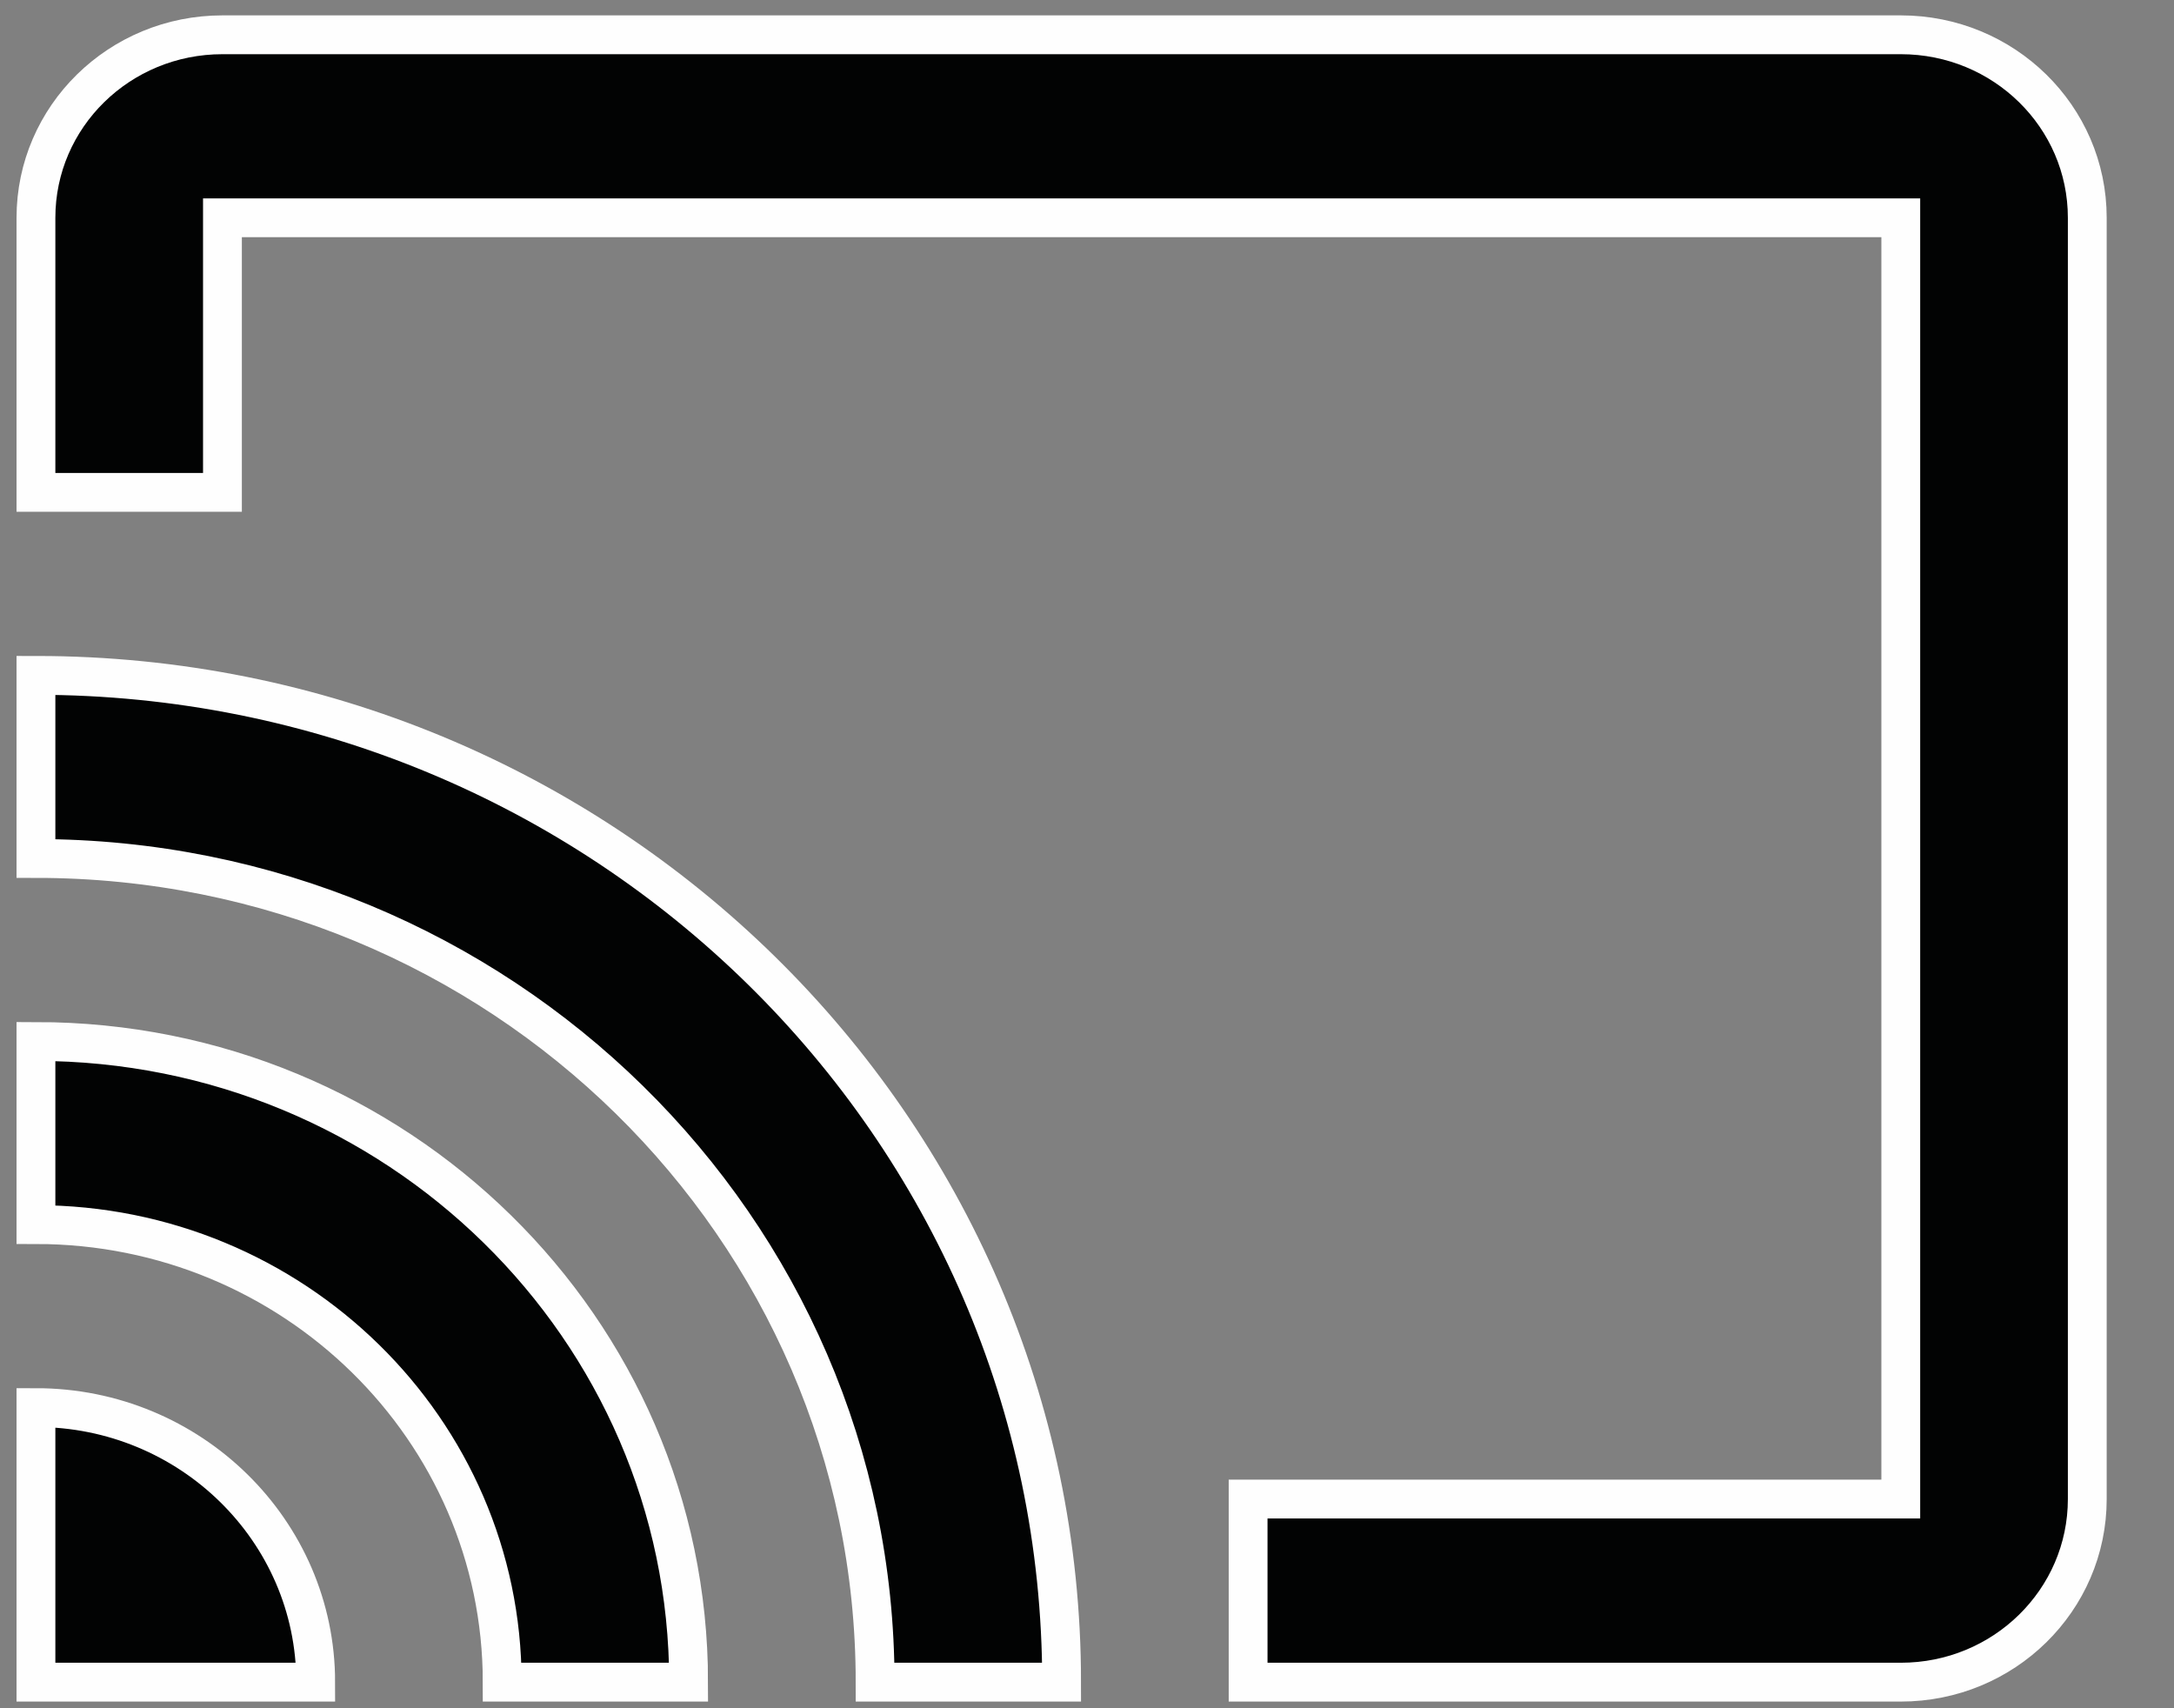 <?xml version="1.0" encoding="UTF-8"?>
<svg width="28px" height="22px" viewBox="0 0 28 22" version="1.1" xmlns="http://www.w3.org/2000/svg" xmlns:xlink="http://www.w3.org/1999/xlink">
    <rect x="0" y="0" width="28" height="22" fill="#808080" stroke="none"/>
    <!-- Generator: Sketch 53.2 (72643) - https://sketchapp.com -->
    <title>google-staycast-icon</title>
    <desc>Created with Sketch.</desc>
    <g id="Page-1" stroke="none" stroke-width="1" fill="none" fill-rule="evenodd">
        <g id="Icons" transform="translate(-277, -226)">
            <g id="google-staycast-icon" transform="translate(277, 226)">
                <path d="M0.463,8.698 L0.463,11.056 C6.432,11.056 11.271,15.806 11.271,21.664 L13.673,21.664 C13.673,14.504 7.759,8.698 0.463,8.698 M0.463,13.413 L0.463,15.771 C3.777,15.771 6.468,18.411 6.468,21.664 L8.869,21.664 C8.869,17.108 5.104,13.413 0.463,13.413 M0.463,18.128 L0.463,21.664 L4.066,21.664 C4.066,19.713 2.45,18.128 0.463,18.128 M24.481,0.448 L2.865,0.448 C1.538,0.448 0.463,1.502 0.463,2.805 L0.463,6.341 L2.865,6.341 L2.865,2.805 L24.481,2.805 L24.481,19.306 L16.075,19.306 L16.075,21.664 L24.481,21.664 C25.808,21.664 26.883,20.609 26.883,19.306 L26.883,2.805 C26.883,1.502 25.808,0.448 24.481,0.448" id="Fill-13" fill="#020303"></path>
                <path d="M0.463,8.698 L0.463,11.056 C6.432,11.056 11.271,15.806 11.271,21.664 L13.673,21.664 C13.673,14.504 7.759,8.698 0.463,8.698 Z M0.463,13.413 L0.463,15.771 C3.777,15.771 6.468,18.411 6.468,21.664 L8.869,21.664 C8.869,17.108 5.104,13.413 0.463,13.413 Z M0.463,18.128 L0.463,21.664 L4.066,21.664 C4.066,19.713 2.45,18.128 0.463,18.128 Z M24.481,0.448 L2.865,0.448 C1.538,0.448 0.463,1.502 0.463,2.805 L0.463,6.341 L2.865,6.341 L2.865,2.805 L24.481,2.805 L24.481,19.306 L16.075,19.306 L16.075,21.664 L24.481,21.664 C25.808,21.664 26.883,20.609 26.883,19.306 L26.883,2.805 C26.883,1.502 25.808,0.448 24.481,0.448 Z" id="Stroke-15" stroke="#FEFEFE" stroke-width="0.5"></path>
            </g>
        </g>
    </g>
</svg>